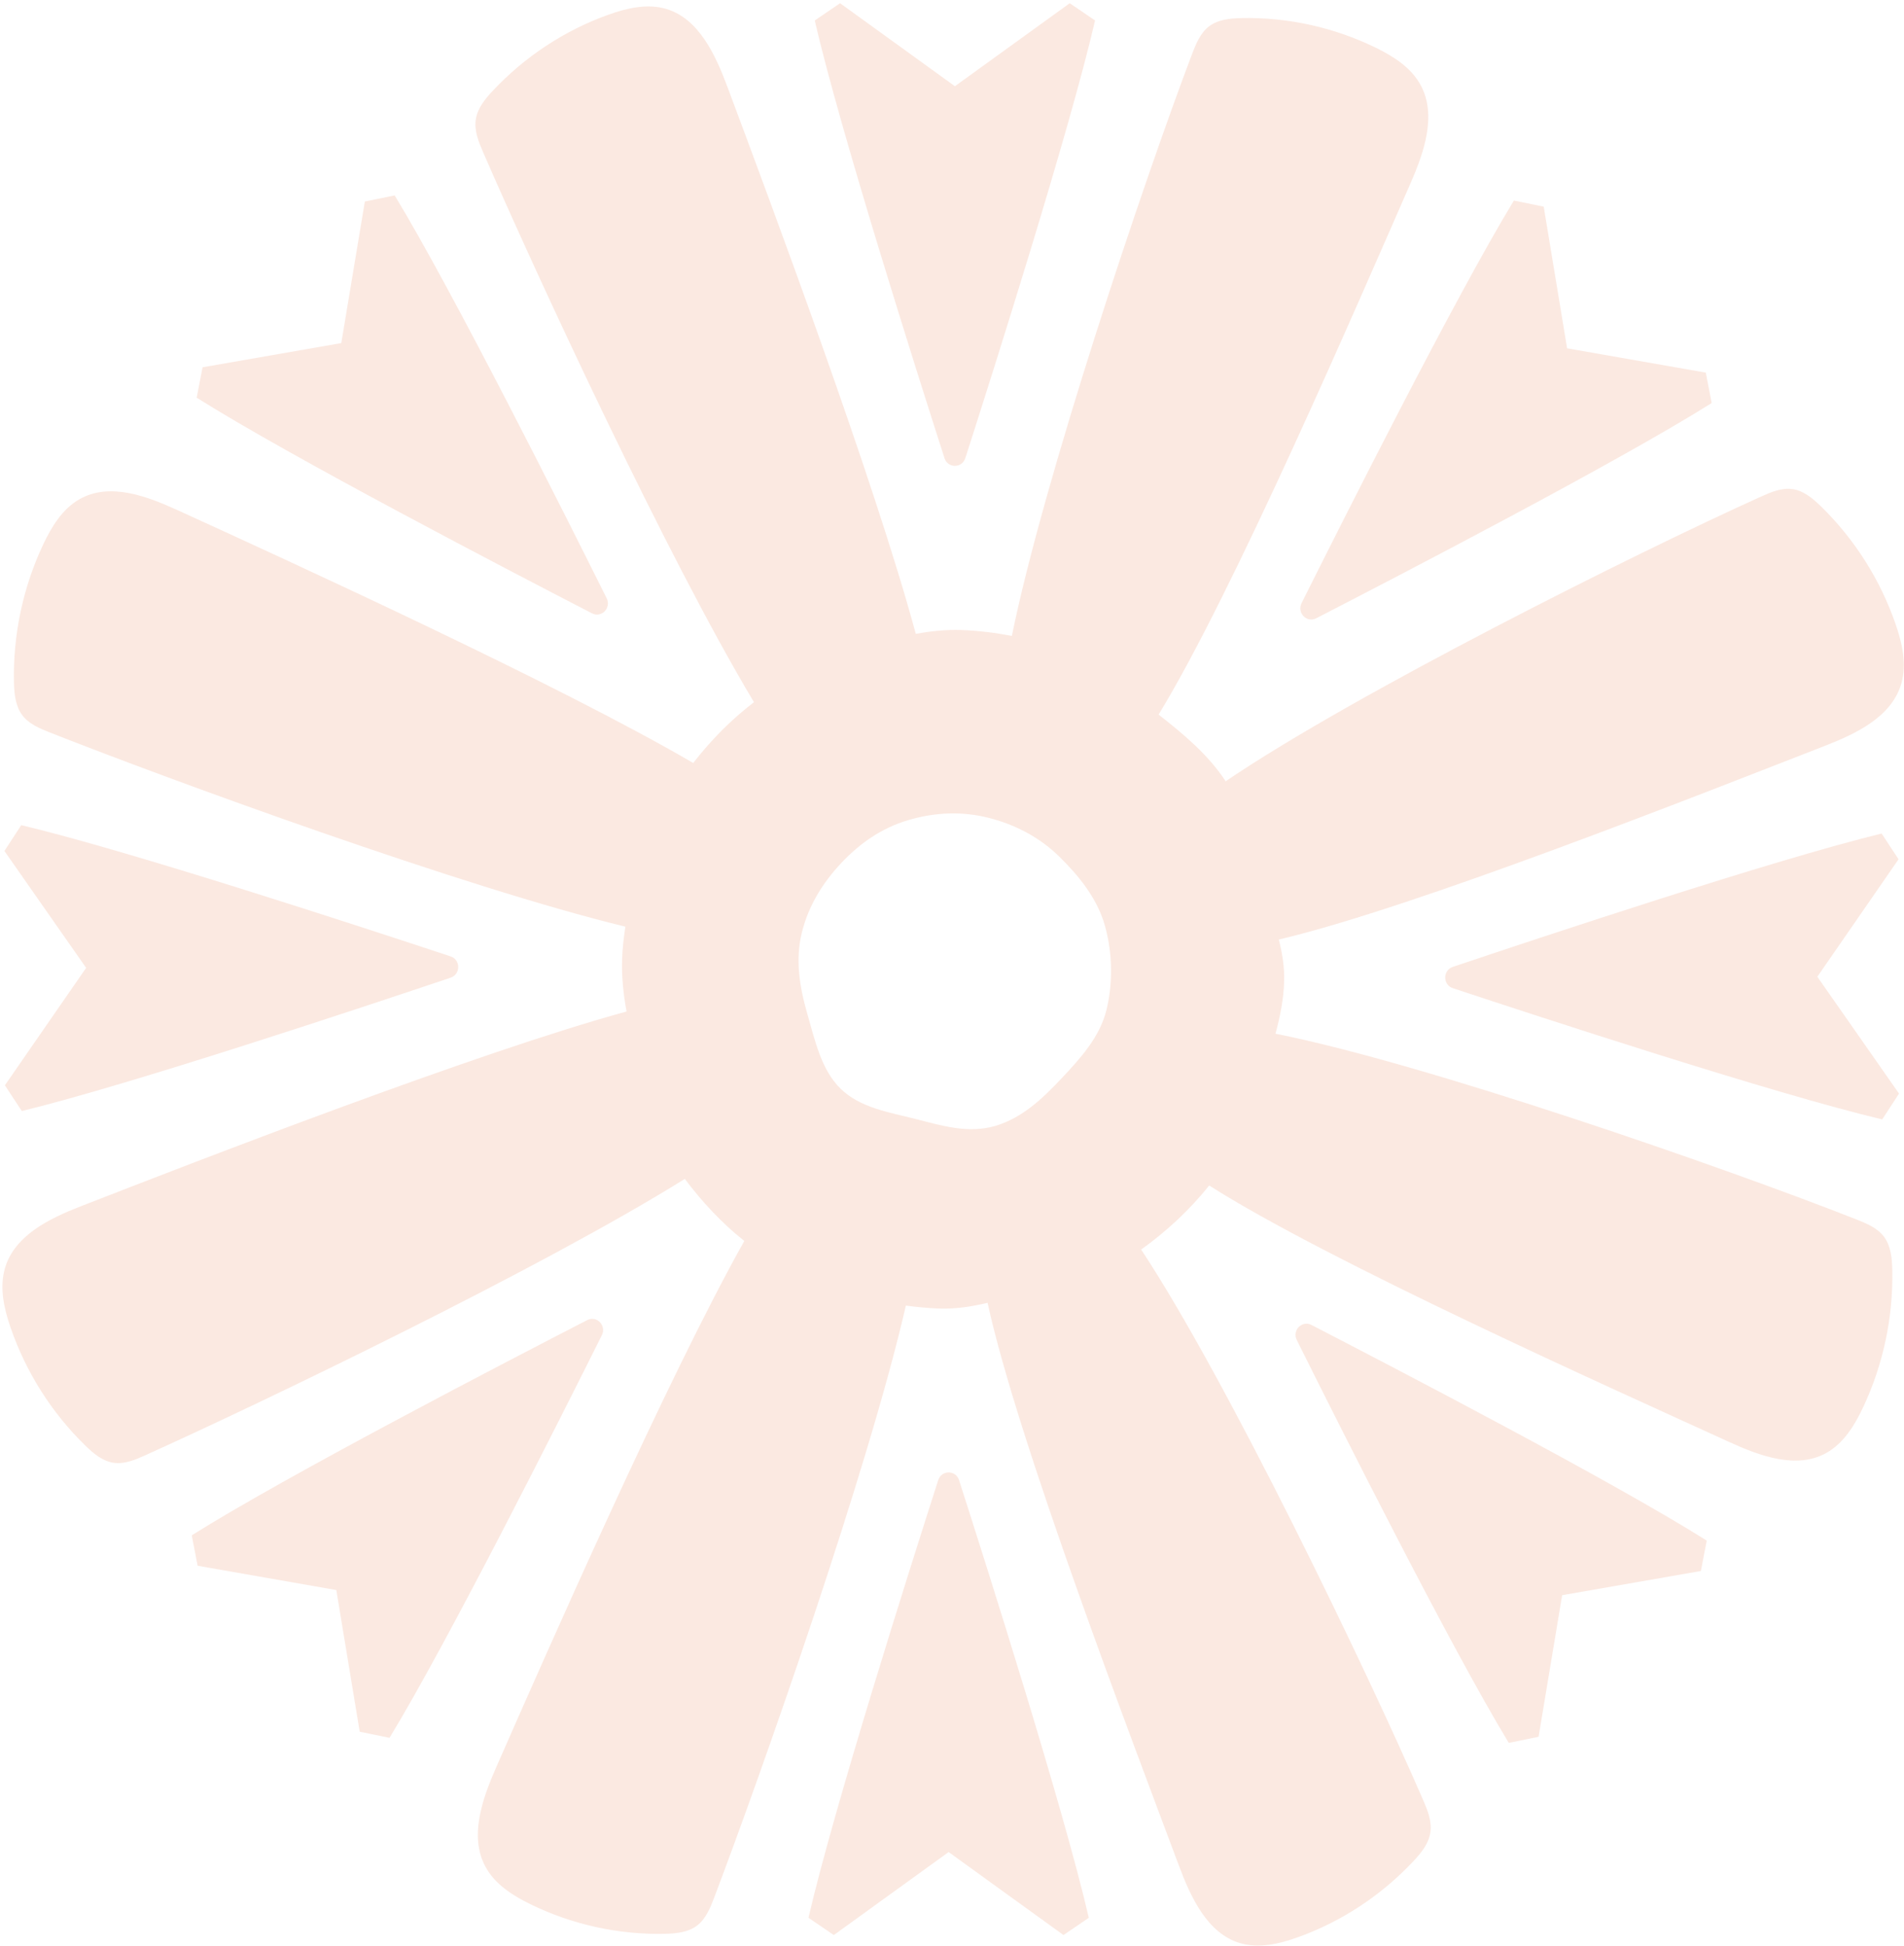 <?xml version="1.0" encoding="UTF-8"?> <svg xmlns="http://www.w3.org/2000/svg" width="541" height="553" viewBox="0 0 541 553" fill="none"><path d="M271.337 24.508L238.696 0.917C233.092 4.736 237.103 2 231.499 5.819C238.723 37.102 260.421 105.438 268.363 130.166C269.292 133.091 273.329 133.091 274.285 130.166C282.226 105.438 303.925 37.102 311.149 5.819C305.545 2 309.556 4.736 303.952 0.917L271.311 24.508H271.337Z" fill="#E36226" fill-opacity="0.14"></path><path d="M269.53 526.201L302.172 549.792L309.369 544.89C302.145 513.607 280.446 445.272 272.505 420.543C271.575 417.618 267.538 417.618 266.582 420.543C258.641 445.272 236.942 513.607 229.718 544.89C235.322 548.709 231.312 545.973 236.916 549.792L269.557 526.201H269.53Z" fill="#E36226" fill-opacity="0.14"></path><path d="M516.398 277.481L539.451 244.14C535.707 238.452 538.389 242.514 534.644 236.827C503.968 244.275 437.039 266.566 412.791 274.718C409.923 275.693 409.923 279.81 412.791 280.758C437.066 288.803 504.101 310.768 534.804 318.054C538.522 312.339 535.866 316.429 539.584 310.714L516.371 277.508L516.398 277.481Z" fill="#E36226" fill-opacity="0.14"></path><path d="M24.442 275.043L1.389 308.358C5.133 314.045 2.451 309.983 6.196 315.67C36.872 308.222 103.801 285.931 128.049 277.779C130.917 276.804 130.917 272.687 128.049 271.739C103.774 263.695 36.739 241.729 6.037 234.443C2.318 240.158 4.974 236.068 1.256 241.783L24.468 274.989L24.442 275.043Z" fill="#E36226" fill-opacity="0.14"></path><path d="M445.269 98.938L438.629 58.717C432.043 57.363 436.744 58.338 430.157 56.983C413.531 84.285 381.395 148.205 369.815 171.39C368.46 174.126 371.302 177.051 373.985 175.669C396.772 163.942 459.531 131.386 486.356 114.512C485.055 107.795 485.984 112.589 484.683 105.872L445.269 98.965V98.938Z" fill="#E36226" fill-opacity="0.14"></path><path d="M95.566 451.8L102.206 492.021L110.678 493.755C127.304 466.453 159.441 402.533 171.02 379.348C172.375 376.612 169.533 373.687 166.851 375.069C144.063 386.796 81.304 419.352 54.479 436.226C55.78 442.943 54.851 438.149 56.152 444.866L95.566 451.773V451.8Z" fill="#E36226" fill-opacity="0.14"></path><path d="M443.838 453.235L483.278 446.356C484.58 439.639 483.65 444.433 484.951 437.716C458.127 420.815 395.394 388.204 372.633 376.45C369.95 375.068 367.082 377.966 368.463 380.729C380.016 403.941 412.1 467.861 428.699 495.19C435.286 493.835 430.585 494.811 437.172 493.456L443.864 453.235H443.838Z" fill="#E36226" fill-opacity="0.14"></path><path d="M97.002 97.475L57.561 104.355C56.26 111.072 57.19 106.278 55.888 112.995C82.713 129.896 145.446 162.506 168.207 174.261C170.889 175.642 173.758 172.744 172.376 169.981C160.823 146.769 128.74 82.849 112.14 55.52C105.554 56.875 110.255 55.9 103.668 57.254L96.975 97.475H97.002Z" fill="#E36226" fill-opacity="0.14"></path><path d="M540.248 194.195C541.815 188.724 540.513 182.846 538.654 177.456C534.298 164.754 526.941 153.161 517.407 143.871C515.096 141.623 512.467 139.402 509.306 138.969C506.252 138.535 503.224 139.808 500.409 141.081C464.687 157.197 384.611 197.283 348.252 221.984C348.199 221.876 348.145 221.794 348.066 221.686C343.073 214.183 336.141 208.496 329.209 203.025C350.376 168.383 385.408 87.128 400.653 52.378C404.584 43.44 408.302 32.85 403.707 24.264C401.025 19.253 396.005 16.058 390.985 13.593C379.087 7.77 365.86 4.844 352.66 5.142C349.473 5.224 346.074 5.549 343.524 7.499C341.054 9.395 339.806 12.482 338.69 15.408C324.773 52.08 296.488 136.504 287.511 180.679C282.704 179.759 277.817 179.163 272.983 179C268.76 178.865 264.484 179.325 260.208 180.084C248.389 136.314 218.882 57.308 206.665 24.616C203.239 15.462 198.538 5.305 189.322 2.542C183.957 0.944 178.194 2.271 172.908 4.167C160.452 8.609 149.085 16.112 139.975 25.835C137.771 28.192 135.593 30.873 135.168 34.096C134.743 37.211 135.991 40.298 137.24 43.169C152.006 77.242 189.428 158.172 214.234 199.503C207.701 204.514 201.964 210.337 196.971 216.784C158.593 194.384 81.864 159.282 50.285 144.873C41.52 140.865 31.136 137.073 22.717 141.758C17.803 144.494 14.669 149.613 12.252 154.732C6.542 166.866 3.674 180.354 3.966 193.816C4.046 197.066 4.364 200.533 6.277 203.133C8.136 205.652 11.163 206.925 14.032 208.062C48.293 221.578 131.689 252.102 177.689 263.288C177.238 266.349 176.866 269.464 176.759 272.633C176.6 277.589 177.131 282.492 178.034 287.394C135.699 298.932 55.73 329.971 23.035 342.701C14.058 346.195 4.099 350.989 1.39 360.388C-0.177 365.859 1.124 371.736 2.983 377.126C7.339 389.829 14.696 401.421 24.23 410.711C26.541 412.96 29.171 415.18 32.331 415.614C35.385 416.047 38.413 414.774 41.228 413.501C74.64 398.442 154.078 360.225 194.581 334.955C199.494 341.51 205.178 347.577 211.366 352.479C211.393 352.506 211.446 352.533 211.499 352.56C189.534 391.698 155.114 469.973 140.958 502.204C137.027 511.142 133.309 521.732 137.903 530.318C140.586 535.329 145.606 538.525 150.625 540.99C162.524 546.813 175.75 549.738 188.95 549.44C192.137 549.359 195.537 549.034 198.086 547.084C200.556 545.188 201.805 542.1 202.92 539.175C216.306 503.911 246.69 417.591 257.393 370.951C260.527 371.357 263.687 371.682 266.848 371.79C271.469 371.953 276.037 371.249 280.606 370.165C289.105 409.222 321.454 493.889 334.946 529.993C338.372 539.148 343.073 549.305 352.289 552.067C357.654 553.666 363.417 552.338 368.702 550.442C381.158 546 392.526 538.498 401.636 528.774C403.84 526.418 406.018 523.737 406.443 520.514C406.868 517.399 405.619 514.311 404.371 511.44C388.409 474.605 348.384 391.481 324.242 355.025C331.466 349.879 338.106 343.676 343.577 336.824C377.52 358.411 457.25 394.135 491.352 409.709C500.117 413.718 510.501 417.51 518.921 412.824C523.834 410.088 526.968 404.969 529.385 399.85C535.095 387.716 537.963 374.228 537.671 360.767C537.592 357.517 537.273 354.05 535.361 351.45C533.502 348.931 530.474 347.658 527.605 346.52C490.741 331.976 404.716 302.047 362.408 293.705C363.736 288.857 364.718 283.9 364.878 278.862C365.011 274.854 364.347 270.899 363.364 266.945C402.246 257.79 483.65 225.478 518.602 211.881C527.579 208.387 537.539 203.593 540.248 194.195ZM260.155 317.919C252.612 316.023 244.406 314.777 238.802 309.279C233.384 303.97 231.604 295.79 229.347 287.909C227.089 280.027 226 272.551 227.806 265.103C229.665 257.411 233.702 250.884 239.067 245.169C244.273 239.643 250.434 235.256 258.19 232.98C265.945 230.705 273.567 230.516 280.871 232.357C288.414 234.253 295.372 237.883 300.95 243.354C306.368 248.663 311.706 255.082 313.937 262.963C316.168 270.872 316.221 279.485 314.389 286.933C312.53 294.626 306.926 300.774 301.561 306.462C296.355 311.987 290.565 317.594 282.81 319.896C275.055 322.171 267.432 319.787 260.129 317.919H260.155Z" fill="#E36226" fill-opacity="0.14"></path></svg> 